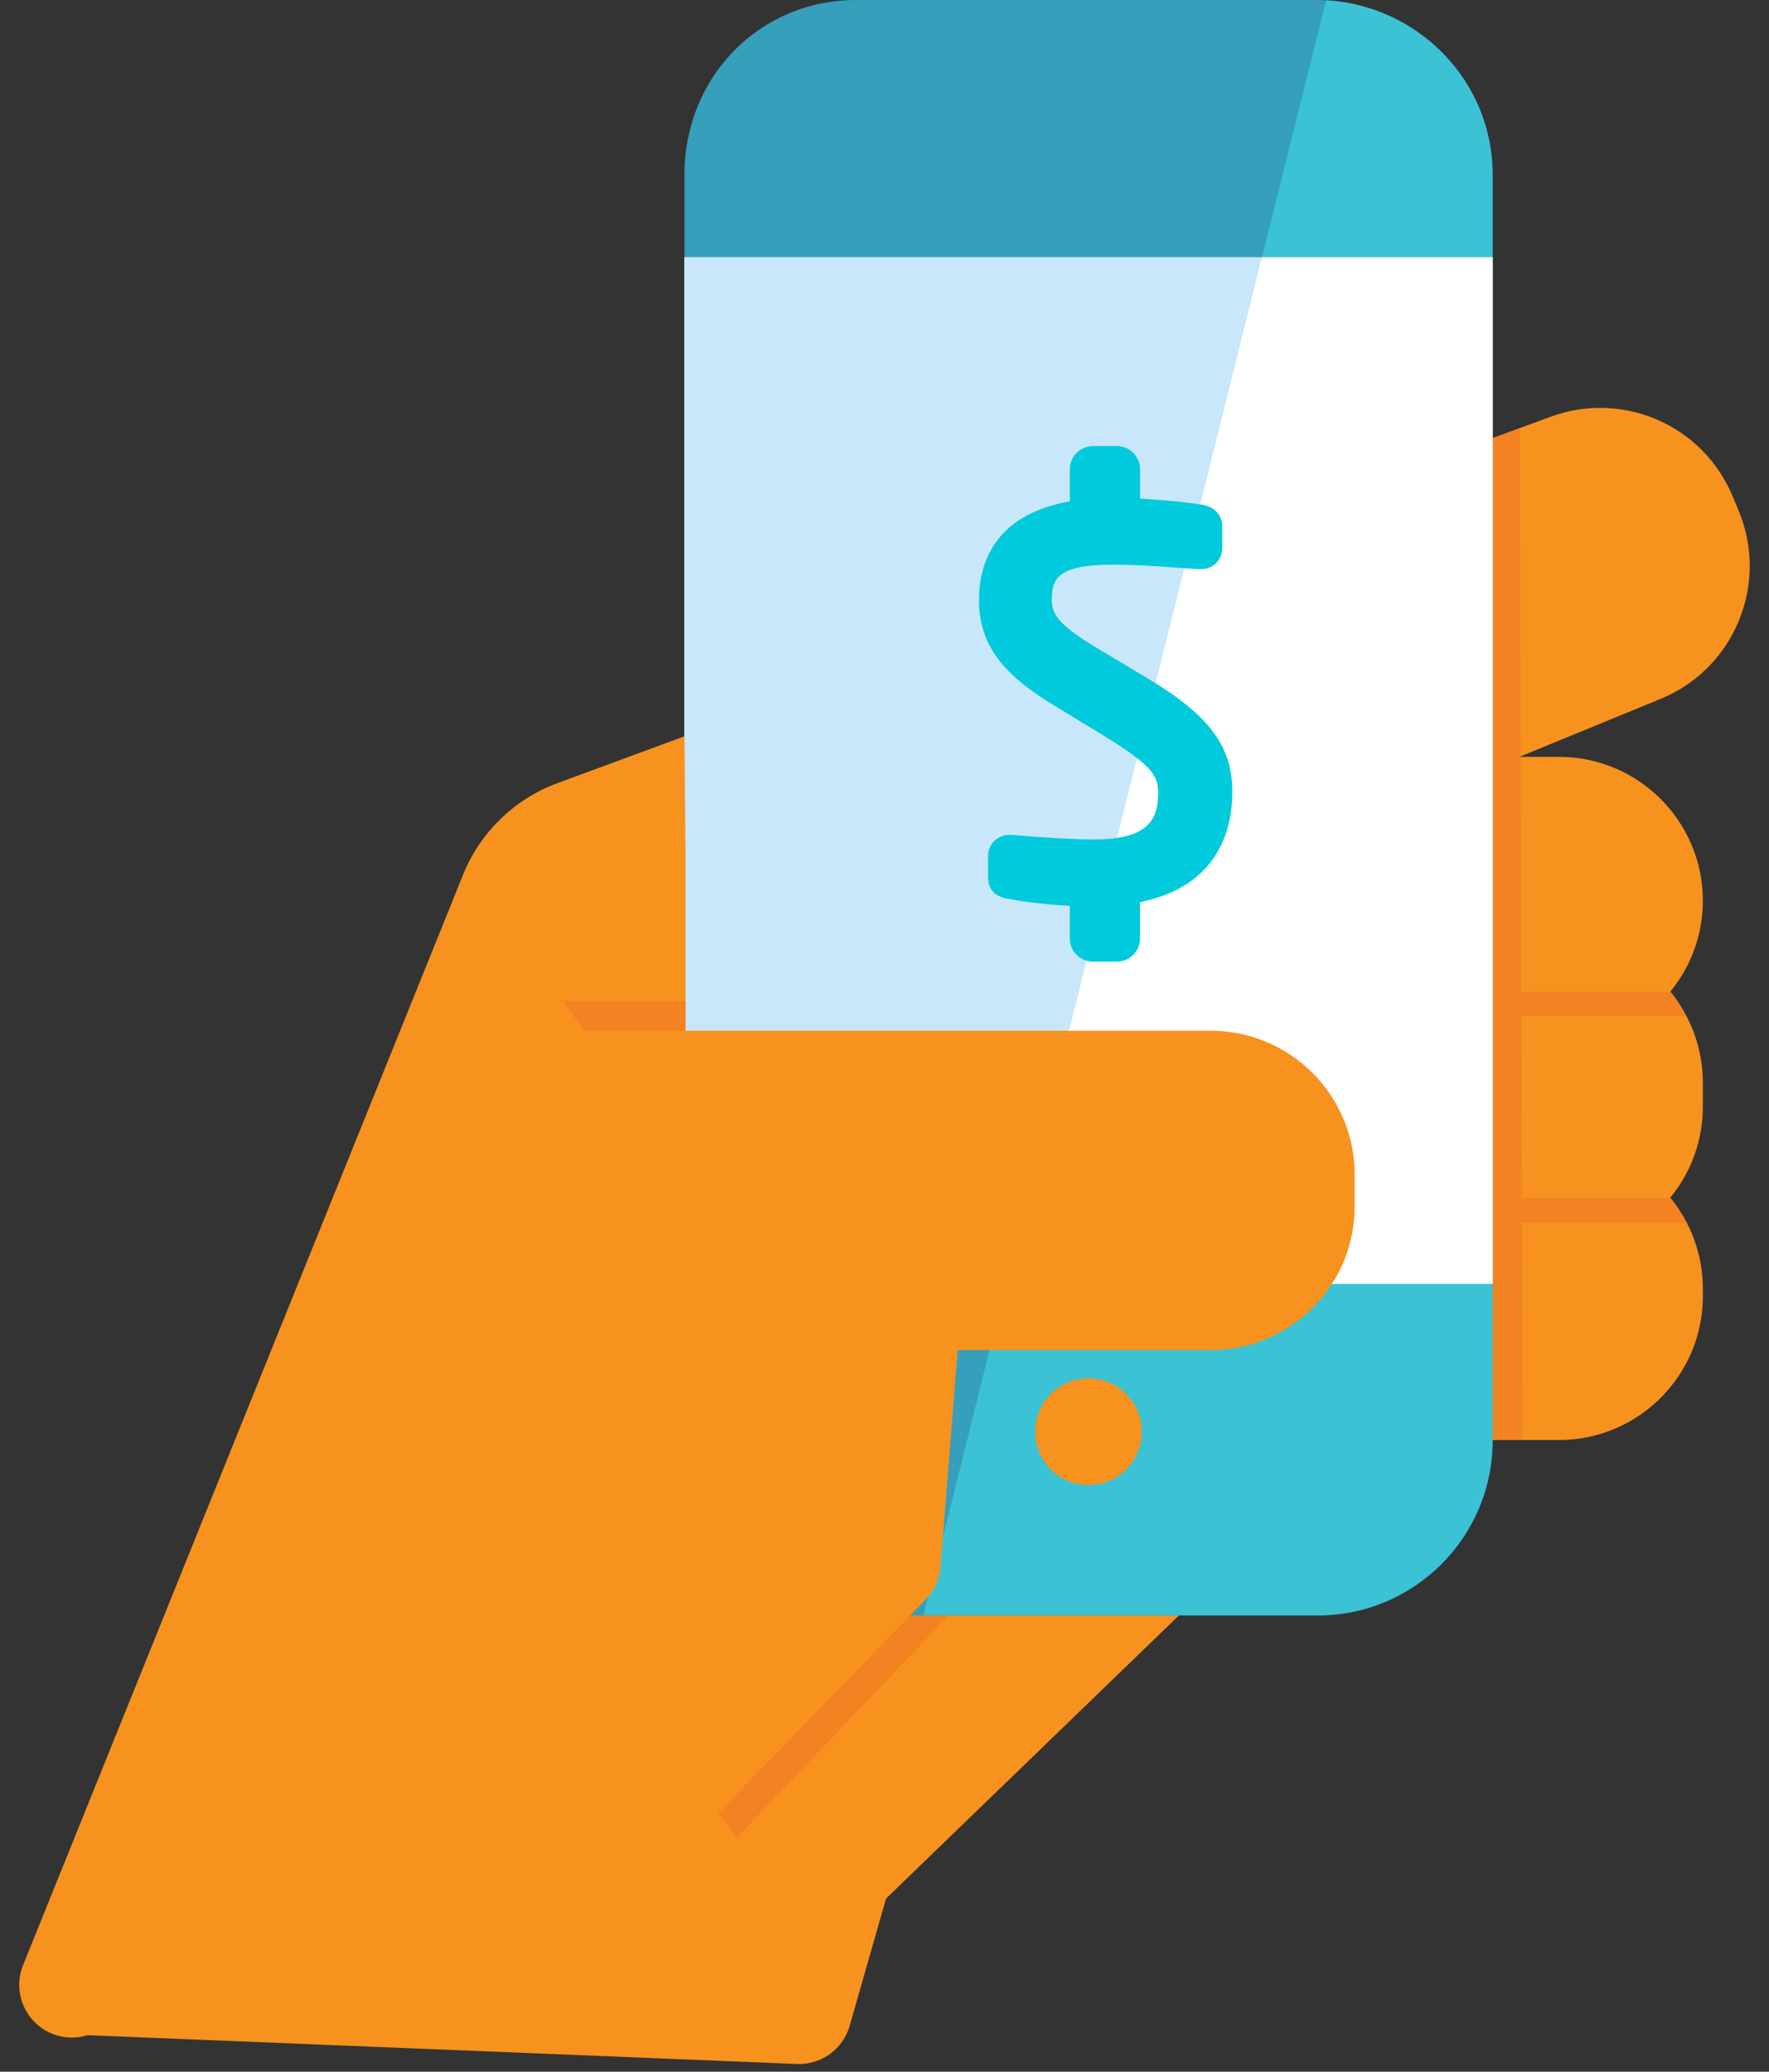 <svg width="76" height="89" viewBox="0 0 76 89" fill="none" xmlns="http://www.w3.org/2000/svg">
<rect x="0" y="0" width="76" height="89" fill="#333333" stroke="none"/>
<path d="M63.647 32.514H66.981C70.387 32.514 73.158 35.285 73.158 38.691C73.158 40.174 72.633 41.536 71.758 42.603C72.633 43.668 73.158 45.03 73.158 46.514V47.542C73.158 49.024 72.633 50.387 71.758 51.452C72.633 52.519 73.158 53.881 73.158 55.364V55.685C73.158 59.09 70.387 61.861 66.981 61.861H63.633" fill="#F7921E"/>
<path d="M62.861 19.288L66.603 17.908C69.72 16.758 73.164 18.259 74.442 21.328L74.694 21.935C75.332 23.464 75.333 25.148 74.699 26.677C74.064 28.207 72.872 29.396 71.34 30.025L64.505 32.83C64.223 32.946 63.933 33 63.647 33" fill="#F7921E"/>
<path d="M71.758 42.602H64.115V43.653H72.438C72.438 43.653 72.094 42.947 71.758 42.602Z" fill="#F28222"/>
<path d="M71.758 51.469H64.115V52.52H72.438C72.438 52.52 72.094 51.814 71.758 51.469Z" fill="#F28222"/>
<path d="M65.293 18.395L65.407 61.853L64.12 61.864L64.103 18.833L65.293 18.395Z" fill="#F28222"/>
<path d="M56.62 69.401H36.879C32.757 69.401 29.406 66.035 29.406 61.895V7.502C29.406 3.296 32.642 -6.86646e-05 36.778 -6.86646e-05H56.522C60.715 -6.86646e-05 64.124 3.363 64.124 7.502V61.895C64.124 66.035 60.758 69.401 56.62 69.401Z" fill="#359FBC"/>
<path d="M56.971 0.013L39.672 69.391H56.621C60.758 69.391 64.125 66.023 64.125 61.883V7.489C64.125 3.503 60.954 0.241 56.971 0.013Z" fill="#3BC2D4"/>
<path d="M64.123 55.15H29.404V11.055H64.123V55.15Z" fill="white"/>
<path d="M29.406 11.055V55.149H43.223L54.218 11.055H29.406Z" fill="#C8E7FA"/>
<path d="M43.223 55.15H64.125V11.055H54.218L43.223 55.15Z" fill="white"/>
<path d="M49.054 61.506C49.054 62.772 48.028 63.794 46.765 63.794C45.5 63.794 44.475 62.772 44.475 61.506C44.475 60.24 45.5 59.214 46.765 59.214C48.028 59.214 49.054 60.24 49.054 61.506Z" fill="#F7921E"/>
<path d="M49.267 29.12L47.276 27.931C45.635 26.94 45.187 26.48 45.187 25.795C45.187 24.895 45.375 24.258 47.807 24.258C48.828 24.258 50.06 24.348 50.959 24.414L51.495 24.453C51.508 24.453 51.563 24.454 51.577 24.454C52.109 24.454 52.511 24.061 52.511 23.54V22.609C52.511 22.24 52.294 21.804 51.661 21.681C51.032 21.586 50.009 21.477 48.979 21.419V20.16C48.979 19.609 48.532 19.162 47.98 19.162H46.961C46.41 19.162 45.962 19.609 45.962 20.16V21.536C42.754 22.109 42.06 24.144 42.06 25.795C42.06 27.909 43.364 29.137 45.322 30.329L47.421 31.606C49.417 32.834 49.754 33.288 49.754 34.027C49.754 35.011 49.543 36.062 47.026 36.062C46.116 36.062 44.599 35.964 43.451 35.866H43.385C42.852 35.866 42.45 36.259 42.45 36.78V37.668C42.45 38.373 42.922 38.545 43.33 38.615C43.967 38.729 44.821 38.861 45.962 38.91V40.312C45.962 40.863 46.41 41.311 46.961 41.311H47.98C48.532 41.311 48.979 40.863 48.979 40.312V38.754C52.415 38.063 52.944 35.523 52.944 34.027C52.944 32.047 51.947 30.717 49.267 29.12Z" fill="#00CADC"/>
<path d="M52.022 44.281H29.449V36.443L29.406 31.63L23.946 33.644C22.105 34.323 20.629 35.755 19.895 37.575L0.992 84.42C0.523 85.58 1.084 86.9 2.245 87.368C2.523 87.48 2.809 87.534 3.091 87.534C3.321 87.534 3.548 87.497 3.764 87.43L34.328 88.67C35.313 88.67 36.22 88.022 36.504 87.027L38.068 81.559L50.646 69.401H44.128H39.103L39.778 68.701C40.142 68.324 40.364 67.831 40.405 67.309L41.147 57.999H52.022C55.429 57.999 58.199 55.229 58.199 51.823V50.457C58.199 47.051 55.429 44.281 52.022 44.281Z" fill="#F7921E"/>
<path d="M40.762 69.391L31.671 78.918L30.85 77.9L39.103 69.401L40.762 69.391Z" fill="#F28222"/>
<path d="M24.18 42.991L29.448 43.014V44.281L25.108 44.292L24.18 42.991Z" fill="#F28222"/>
</svg>
